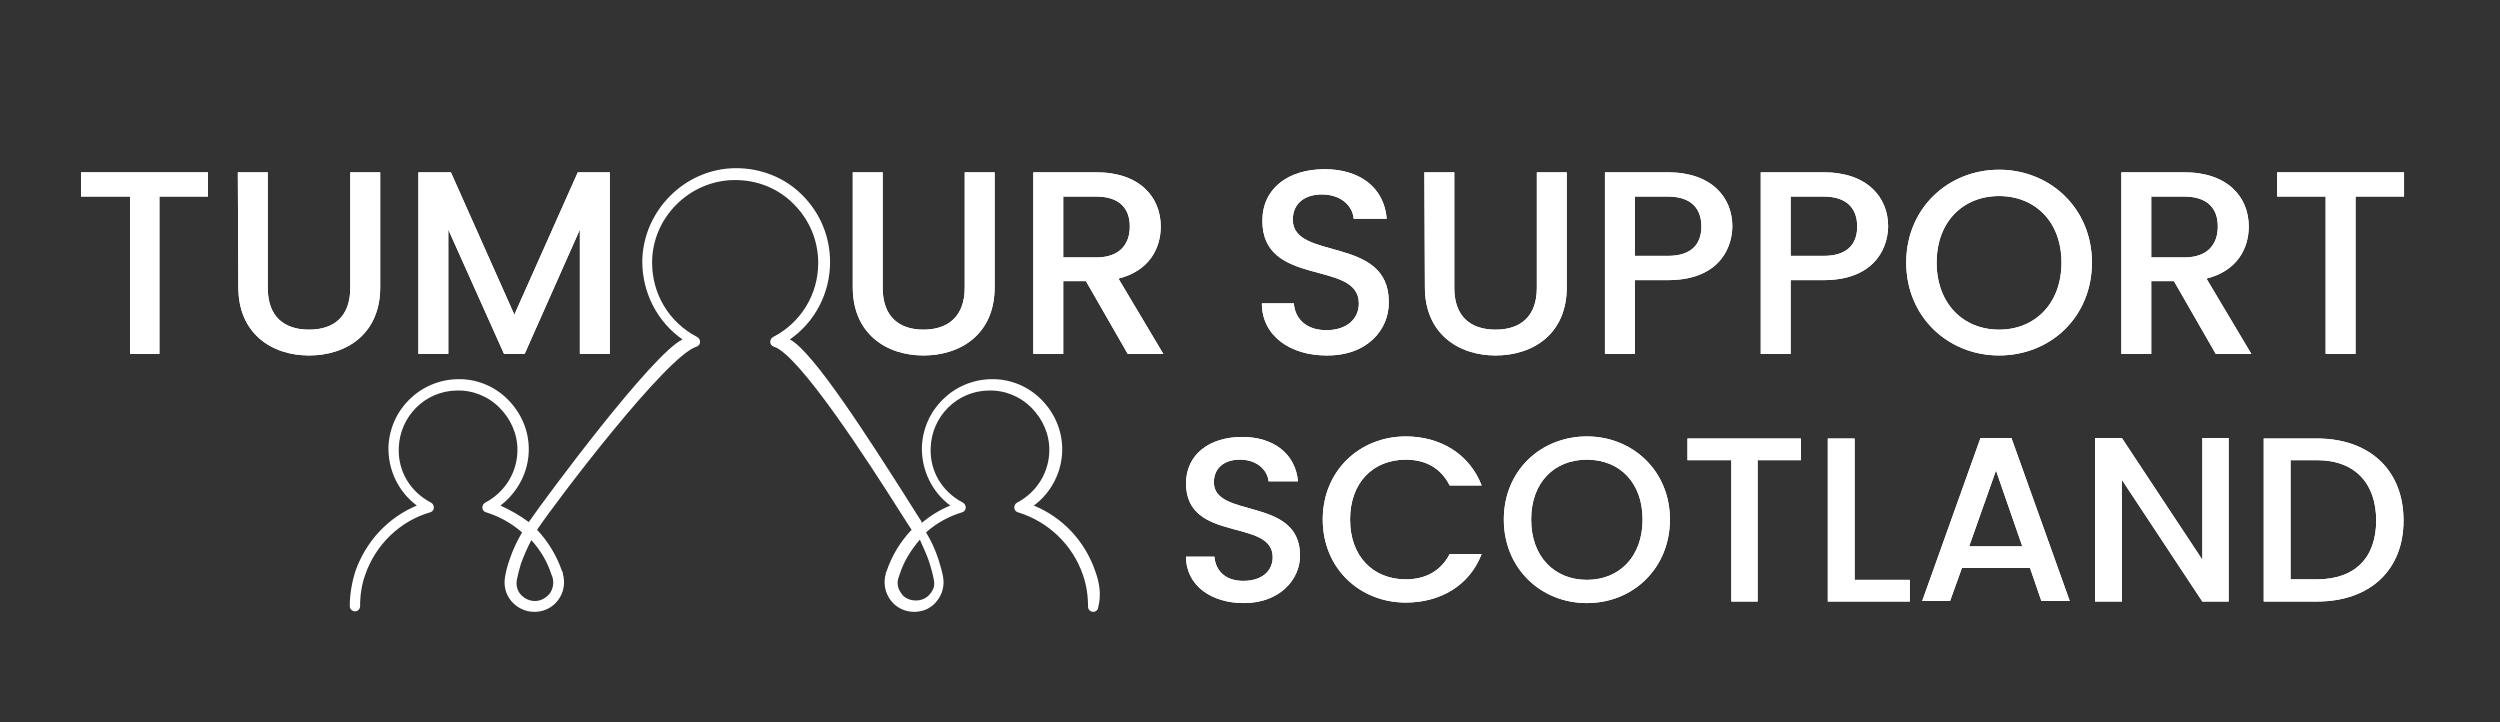 <?xml version="1.0" encoding="UTF-8"?> <svg xmlns="http://www.w3.org/2000/svg" xmlns:xlink="http://www.w3.org/1999/xlink" version="1.1" id="Layer_1" x="0px" y="0px" viewBox="0 0 484.6 140" style="enable-background:new 0 0 484.6 140;" xml:space="preserve"><rect x="0" y="0" width="484.6" height="140" fill="#333333" stroke="none"/> <style type="text/css"> .st0{clip-path:url(#SVGID_00000139981586085863823540000016086029858366325377_);} .st1{fill:#FFFFFF;} .st2{clip-path:url(#SVGID_00000127003682432439617620000014202236490820039302_);} .st3{clip-path:url(#SVGID_00000124142483019020276150000000027639000042570891_);} .st4{clip-path:url(#SVGID_00000013902344395188129760000000907579887920981172_);} .st5{clip-path:url(#SVGID_00000082364664596370988840000005116744668657803667_);} .st6{clip-path:url(#SVGID_00000078751428757493973250000015581297675417660607_);} .st7{clip-path:url(#SVGID_00000155118613662471017080000017864751109931050889_);} .st8{clip-path:url(#SVGID_00000068648966680197592730000008940300894355112089_);} .st9{clip-path:url(#SVGID_00000050635253652507056380000008860190815008909466_);} .st10{clip-path:url(#SVGID_00000172440111426853592290000012175350621749736372_);} .st11{clip-path:url(#SVGID_00000181782518503420313070000017017844734927312282_);} .st12{clip-path:url(#SVGID_00000170243455768739973880000005599612720144998036_);} .st13{clip-path:url(#SVGID_00000090270255558179147490000014293837051761318563_);} .st14{clip-path:url(#SVGID_00000179639259549574304160000016666559900914757271_);} .st15{clip-path:url(#SVGID_00000158011258837373196710000010063109267267581338_);} .st16{clip-path:url(#SVGID_00000057852530511170726970000005842646795705662378_);} .st17{clip-path:url(#SVGID_00000000908081454261143850000016390170888057565830_);} .st18{clip-path:url(#SVGID_00000008142309315523282300000012296471172552728228_);} .st19{clip-path:url(#SVGID_00000058570693915847128660000001514062324394653594_);} .st20{clip-path:url(#SVGID_00000144309114236748399520000015762500885915016111_);} </style> <g> <defs> <polygon id="SVGID_1_" points="15.7,33.4 40.3,33.4 40.3,38.1 30.9,38.1 30.9,68.6 25.2,68.6 25.2,38.1 15.7,38.1 "></polygon> </defs> <use xlink:href="#SVGID_1_" style="overflow:visible;fill:#FFFFFF;"></use> <clipPath id="SVGID_00000150788571995282469140000009234610954622487435_"> <use xlink:href="#SVGID_1_" style="overflow:visible;"></use> </clipPath> <g style="clip-path:url(#SVGID_00000150788571995282469140000009234610954622487435_);"> <rect x="10.4" y="23.7" class="st1" width="464.3" height="51.8"></rect> </g> </g> <g> <defs> <path id="SVGID_00000108298865335180243200000008931253832915220382_" d="M46.1,33.4h5.8v22.4c0,5.5,3.1,8.1,8,8.1s8-2.6,8-8.1 V33.4h5.8v22.3c0,9-6.5,13.2-13.8,13.2s-13.7-4.3-13.7-13.2L46.1,33.4L46.1,33.4z"></path> </defs> <use xlink:href="#SVGID_00000108298865335180243200000008931253832915220382_" style="overflow:visible;fill:#FFFFFF;"></use> <clipPath id="SVGID_00000074401137571448886850000007845676663373018776_"> <use xlink:href="#SVGID_00000108298865335180243200000008931253832915220382_" style="overflow:visible;"></use> </clipPath> <g style="clip-path:url(#SVGID_00000074401137571448886850000007845676663373018776_);"> <rect x="10.4" y="23.7" class="st1" width="464.3" height="51.8"></rect> </g> </g> <g> <defs> <polygon id="SVGID_00000179628293056705379750000001364332499583339411_" points="81.1,33.4 87.4,33.4 99.7,61 112,33.4 118.2,33.4 118.2,68.6 112.4,68.6 112.4,44.5 101.7,68.6 97.7,68.6 86.9,44.5 86.9,68.6 81.1,68.6 81.1,33.4 "></polygon> </defs> <use xlink:href="#SVGID_00000179628293056705379750000001364332499583339411_" style="overflow:visible;fill:#FFFFFF;"></use> <clipPath id="SVGID_00000166674273162909547770000001959374911763198893_"> <use xlink:href="#SVGID_00000179628293056705379750000001364332499583339411_" style="overflow:visible;"></use> </clipPath> <g style="clip-path:url(#SVGID_00000166674273162909547770000001959374911763198893_);"> <rect x="10.4" y="23.7" class="st1" width="464.3" height="51.8"></rect> </g> </g> <g> <defs> <path id="SVGID_00000129171012397171864280000017714254517015810468_" d="M165.3,33.4h5.8v22.4c0,5.5,3.1,8.1,7.9,8.1s8-2.6,8-8.1 V33.4h5.8v22.3c0,9-6.5,13.2-13.8,13.2s-13.7-4.3-13.7-13.2L165.3,33.4L165.3,33.4z"></path> </defs> <use xlink:href="#SVGID_00000129171012397171864280000017714254517015810468_" style="overflow:visible;fill:#FFFFFF;"></use> <clipPath id="SVGID_00000011011020979032232160000008795240539652522891_"> <use xlink:href="#SVGID_00000129171012397171864280000017714254517015810468_" style="overflow:visible;"></use> </clipPath> <g style="clip-path:url(#SVGID_00000011011020979032232160000008795240539652522891_);"> <rect x="10.4" y="23.7" class="st1" width="464.3" height="51.8"></rect> </g> </g> <g> <defs> <path id="SVGID_00000026124126581599890440000010143162256750136729_" d="M212.5,33.4c8.4,0,12.5,4.8,12.5,10.5 c0,4.2-2.2,8.6-8.2,10.1l8.7,14.6h-6.9l-8.1-14.1h-4.4v14.1h-5.8V33.4H212.5L212.5,33.4z M212.5,38.1h-6.4v11.8h6.4 c4.5,0,6.5-2.5,6.5-6S217,38.1,212.5,38.1z"></path> </defs> <use xlink:href="#SVGID_00000026124126581599890440000010143162256750136729_" style="overflow:visible;fill:#FFFFFF;"></use> <clipPath id="SVGID_00000174588373911348573830000014822668023744742315_"> <use xlink:href="#SVGID_00000026124126581599890440000010143162256750136729_" style="overflow:visible;"></use> </clipPath> <g style="clip-path:url(#SVGID_00000174588373911348573830000014822668023744742315_);"> <rect x="10.4" y="23.7" class="st1" width="464.3" height="51.8"></rect> </g> </g> <g> <defs> <path id="SVGID_00000078036985312897494130000017365002720141887373_" d="M257.1,68.9c-7,0-12.5-3.8-12.5-10.1h6.2 c0.2,2.9,2.3,5.2,6.3,5.2c4,0,6.3-2.2,6.3-5.2c0-8.5-18.7-3-18.7-16c0-6.2,4.9-10,12.1-10c6.7,0,11.5,3.5,12,9.6h-6.4 c-0.2-2.4-2.3-4.6-5.9-4.7c-3.3-0.1-5.9,1.5-5.9,4.9c0,8,18.6,3,18.6,15.9C269.3,63.9,265,69,257.1,68.9L257.1,68.9z"></path> </defs> <use xlink:href="#SVGID_00000078036985312897494130000017365002720141887373_" style="overflow:visible;fill:#FFFFFF;"></use> <clipPath id="SVGID_00000166676439670570461930000011279413010549026992_"> <use xlink:href="#SVGID_00000078036985312897494130000017365002720141887373_" style="overflow:visible;"></use> </clipPath> <g style="clip-path:url(#SVGID_00000166676439670570461930000011279413010549026992_);"> <rect x="10.4" y="23.7" class="st1" width="464.3" height="51.8"></rect> </g> </g> <g> <defs> <path id="SVGID_00000168076895036309901480000002195561616885584530_" d="M276.1,33.4h5.8v22.4c0,5.5,3.1,8.1,8,8.1s8-2.6,8-8.1 V33.4h5.8v22.3c0,9-6.5,13.2-13.8,13.2s-13.7-4.3-13.7-13.2L276.1,33.4L276.1,33.4z"></path> </defs> <use xlink:href="#SVGID_00000168076895036309901480000002195561616885584530_" style="overflow:visible;fill:#FFFFFF;"></use> <clipPath id="SVGID_00000093881441006186210550000012772259675992248985_"> <use xlink:href="#SVGID_00000168076895036309901480000002195561616885584530_" style="overflow:visible;"></use> </clipPath> <g style="clip-path:url(#SVGID_00000093881441006186210550000012772259675992248985_);"> <rect x="10.4" y="23.7" class="st1" width="464.3" height="51.8"></rect> </g> </g> <g> <defs> <path id="SVGID_00000078042022325782413080000005467894347600556220_" d="M323.3,54.3h-6.4v14.3h-5.8V33.4h12.2 c8.4,0,12.5,4.8,12.5,10.5C335.7,48.9,332.5,54.3,323.3,54.3L323.3,54.3z M323.3,49.6c4.5,0,6.5-2.2,6.5-5.7s-2-5.8-6.5-5.8h-6.4 v11.5L323.3,49.6L323.3,49.6z"></path> </defs> <use xlink:href="#SVGID_00000078042022325782413080000005467894347600556220_" style="overflow:visible;fill:#FFFFFF;"></use> <clipPath id="SVGID_00000057146868814893568980000017896678248686472325_"> <use xlink:href="#SVGID_00000078042022325782413080000005467894347600556220_" style="overflow:visible;"></use> </clipPath> <g style="clip-path:url(#SVGID_00000057146868814893568980000017896678248686472325_);"> <rect x="10.4" y="23.7" class="st1" width="464.3" height="51.8"></rect> </g> </g> <g> <defs> <path id="SVGID_00000075880509207595201920000003456853221703379356_" d="M353.5,54.3h-6.4v14.3h-5.8V33.4h12.2 c8.4,0,12.5,4.8,12.5,10.5C365.9,48.9,362.6,54.3,353.5,54.3L353.5,54.3z M353.5,49.6c4.5,0,6.5-2.2,6.5-5.7s-2-5.8-6.5-5.8h-6.4 v11.5L353.5,49.6L353.5,49.6z"></path> </defs> <use xlink:href="#SVGID_00000075880509207595201920000003456853221703379356_" style="overflow:visible;fill:#FFFFFF;"></use> <clipPath id="SVGID_00000164480633598256159360000006613524821891117984_"> <use xlink:href="#SVGID_00000075880509207595201920000003456853221703379356_" style="overflow:visible;"></use> </clipPath> <g style="clip-path:url(#SVGID_00000164480633598256159360000006613524821891117984_);"> <rect x="10.4" y="23.7" class="st1" width="464.3" height="51.8"></rect> </g> </g> <g> <defs> <path id="SVGID_00000152238714521081538770000015681923593257835432_" d="M387.5,68.9c-9.9,0-18-7.5-18-18s8.1-18,18-18 s18,7.5,18,18S397.5,68.9,387.5,68.9z M387.5,63.9c7,0,12.1-5.1,12.1-13S394.5,38,387.5,38s-12.1,5-12.1,12.9 S380.5,63.9,387.5,63.9z"></path> </defs> <use xlink:href="#SVGID_00000152238714521081538770000015681923593257835432_" style="overflow:visible;fill:#FFFFFF;"></use> <clipPath id="SVGID_00000016768232318829770680000001564731752113620632_"> <use xlink:href="#SVGID_00000152238714521081538770000015681923593257835432_" style="overflow:visible;"></use> </clipPath> <g style="clip-path:url(#SVGID_00000016768232318829770680000001564731752113620632_);"> <rect x="10.4" y="23.7" class="st1" width="464.3" height="51.8"></rect> </g> </g> <g> <defs> <path id="SVGID_00000003807461191915267710000013142628519010630803_" d="M423.4,33.4c8.4,0,12.5,4.8,12.5,10.5 c0,4.2-2.2,8.6-8.2,10.1l8.7,14.6h-6.9l-8.1-14.1H417v14.1h-5.8V33.4H423.4L423.4,33.4z M423.4,38.1H417v11.8h6.4 c4.5,0,6.5-2.5,6.5-6S427.9,38.1,423.4,38.1z"></path> </defs> <use xlink:href="#SVGID_00000003807461191915267710000013142628519010630803_" style="overflow:visible;fill:#FFFFFF;"></use> <clipPath id="SVGID_00000050624097973386939990000005583209866066035639_"> <use xlink:href="#SVGID_00000003807461191915267710000013142628519010630803_" style="overflow:visible;"></use> </clipPath> <g style="clip-path:url(#SVGID_00000050624097973386939990000005583209866066035639_);"> <rect x="10.4" y="23.7" class="st1" width="464.3" height="51.8"></rect> </g> </g> <g> <defs> <polygon id="SVGID_00000147941713902316546630000008167446694476147631_" points="441.4,33.4 466,33.4 466,38.1 456.6,38.1 456.6,68.6 450.8,68.6 450.8,38.1 441.4,38.1 "></polygon> </defs> <use xlink:href="#SVGID_00000147941713902316546630000008167446694476147631_" style="overflow:visible;fill:#FFFFFF;"></use> <clipPath id="SVGID_00000023980665232972588970000011567466473492329631_"> <use xlink:href="#SVGID_00000147941713902316546630000008167446694476147631_" style="overflow:visible;"></use> </clipPath> <g style="clip-path:url(#SVGID_00000023980665232972588970000011567466473492329631_);"> <rect x="10.4" y="23.7" class="st1" width="464.3" height="51.8"></rect> </g> </g> <path class="st1" d="M212.3,110.7c-2-5.8-6.3-10.4-11.9-12.7c3.4-2.5,5.5-6.6,5.5-10.9c0-3.7-1.5-7.1-4.1-9.7 c-2.6-2.6-6.1-4-9.8-3.9c-7.2,0.2-13,5.9-13.3,13.1c-0.1,4.5,1.9,8.7,5.5,11.4c-2,0.8-3.9,2-5.6,3.4l0-0.1l0.1-0.1 c-0.7-1-1.9-3-3.5-5.5c-6.2-9.7-17.6-27.7-22.1-29.9c4.9-3.4,7.8-9,7.8-15c0-4.9-1.9-9.5-5.4-13c-3.4-3.4-8-5.2-12.8-5.2 c-0.1,0-0.2,0-0.2,0c-9.8,0.1-17.9,8.3-18,18.1c0,6,2.9,11.7,7.8,15.1c-5.8,2.7-26.5,30.6-29.8,35.4l0,0C100.9,100,99,98.9,97,98 c3.4-2.6,5.5-6.6,5.5-10.9c0-3.7-1.5-7.1-4.1-9.7c-2.6-2.6-6.1-4-9.8-3.9c-7.2,0.2-13,5.9-13.3,13.1c-0.1,4.5,1.9,8.7,5.5,11.4 c-5.6,2.3-9.9,7-11.9,12.7c-0.7,2.2-1.1,4.5-1.1,6.8c0,0.6,0.5,1,1,1c0.6,0,1-0.5,1-1c0-2.1,0.3-4.2,1-6.1c2-5.8,6.7-10.4,12.6-12.1 c0.4-0.1,0.7-0.5,0.7-0.9c0-0.4-0.2-0.8-0.6-1c-4-2.1-6.4-6.1-6.2-10.6c0.2-6.1,5.1-11,11.2-11.1c3.1-0.1,6.1,1.1,8.3,3.3 c2.2,2.2,3.5,5.1,3.5,8.2c0,4.3-2.4,8.2-6.2,10.2c-0.4,0.2-0.6,0.6-0.6,1c0,0.4,0.3,0.8,0.7,0.9c2.6,0.8,4.9,2.1,7,3.9 c-1,1.7-1.8,3.4-2.4,5.2c-0.4,1.1-0.7,2.2-0.9,3.4c-0.3,1.7,0.1,3.4,1.2,4.7c1.1,1.3,2.7,2.1,4.5,2.1c1.8,0,3.5-0.8,4.6-2.3 c1.1-1.5,1.4-3.3,0.9-5.1l0-0.1c0-0.2-0.1-0.3-0.2-0.5c-1-2.9-2.7-5.7-4.8-7.9c3.9-5.8,25.1-33.7,30.9-35.5c0.4-0.1,0.7-0.5,0.7-0.9 c0-0.4-0.2-0.8-0.6-1c-5.4-2.8-8.7-8.3-8.7-14.4c0-8.7,7.2-15.9,15.9-16c0.1,0,0.2,0,0.2,0c4.3,0,8.3,1.6,11.3,4.6 c3.1,3.1,4.8,7.1,4.8,11.5c0,6-3.3,11.5-8.7,14.3c-0.4,0.2-0.6,0.6-0.6,1c0,0.4,0.3,0.8,0.7,0.9c4.9,1.5,18.5,22.6,24.2,31.6 c1.1,1.7,2,3.1,2.5,3.9c-2.2,2.3-3.8,5-4.8,7.9c-0.1,0.2-0.1,0.3-0.2,0.5l0,0.1c-0.5,1.7-0.2,3.6,0.9,5.1c1.1,1.5,2.8,2.3,4.6,2.3 c0,0,0,0,0,0c0,0,0,0,0,0c0.9,0,1.7-0.2,2.4-0.5c0.8-0.4,1.5-0.9,2-1.6c1.1-1.3,1.5-3.1,1.2-4.7c-0.2-1.2-0.6-2.3-0.9-3.4 c-0.6-1.8-1.4-3.6-2.4-5.2c2-1.8,4.4-3.1,7-3.9c0.4-0.1,0.7-0.5,0.7-0.9c0-0.4-0.2-0.8-0.6-1c-4-2.1-6.4-6.1-6.2-10.6 c0.2-6.1,5.1-11,11.2-11.1c3.1-0.1,6.1,1.1,8.3,3.3c2.2,2.2,3.5,5.1,3.5,8.2c0,4.3-2.4,8.2-6.2,10.2c-0.4,0.2-0.6,0.6-0.6,1 c0,0.4,0.3,0.8,0.7,0.9c5.9,1.8,10.6,6.3,12.6,12.1c0.7,2,1,4,1,6.2c0,0.6,0.5,1,1,1c0.6,0,1-0.5,1-1 C213.5,115.2,213.1,112.9,212.3,110.7z M180.2,109.2c0.3,1,0.6,2,0.8,3.1c0.2,0.8,0.1,1.6-0.3,2.2c-0.1,0.2-0.2,0.4-0.4,0.6 c-0.7,0.9-1.7,1.3-2.8,1.3c-0.9,0-1.7-0.3-2.3-0.8c-0.2-0.2-0.4-0.4-0.5-0.6c-0.7-0.9-0.9-2.1-0.5-3.1c0-0.1,0.1-0.2,0.1-0.3 c0-0.1,0.1-0.2,0.1-0.3c0.8-2.5,2.2-4.7,3.9-6.7C179,106.2,179.7,107.6,180.2,109.2z M103,104.7c1.8,2,3.1,4.2,3.9,6.7 c0.1,0.2,0.1,0.3,0.2,0.5c0.3,1.1,0.1,2.2-0.5,3.1c-0.7,0.9-1.8,1.5-2.9,1.5c-1.1,0-2.1-0.5-2.8-1.3c-0.7-0.8-0.9-1.9-0.7-2.9 c0.2-1,0.5-2.1,0.8-3.1C101.6,107.6,102.2,106.2,103,104.7z"></path> <g> <defs> <path id="SVGID_00000094582862090822573960000013079826496370737546_" d="M241.1,116.9c-6.3,0-11.2-3.4-11.2-9h5.5 c0.2,2.6,2,4.7,5.6,4.7s5.7-1.9,5.7-4.6c0-7.6-16.8-2.7-16.8-14.3c0-5.5,4.4-9,10.9-9c6,0,10.3,3.2,10.8,8.6h-5.7 c-0.2-2.1-2.1-4.1-5.3-4.2c-3-0.1-5.3,1.4-5.3,4.4c0,7.1,16.7,2.7,16.7,14.2C252,112.3,248.1,116.9,241.1,116.9L241.1,116.9z"></path> </defs> <use xlink:href="#SVGID_00000094582862090822573960000013079826496370737546_" style="overflow:visible;fill:#FFFFFF;"></use> <clipPath id="SVGID_00000054981520909581622740000013807867461282334132_"> <use xlink:href="#SVGID_00000094582862090822573960000013079826496370737546_" style="overflow:visible;"></use> </clipPath> <g style="clip-path:url(#SVGID_00000054981520909581622740000013807867461282334132_);"> <rect x="225.8" y="80.2" class="st1" width="250.7" height="48.2"></rect> </g> </g> <g> <defs> <path id="SVGID_00000177463986503580818580000008549886974585399195_" d="M272.5,84.6c6.6,0,12.3,3.3,14.7,9.5h-6.2 c-1.7-3.4-4.7-5-8.5-5c-6.3,0-10.8,4.4-10.8,11.6s4.5,11.6,10.8,11.6c3.8,0,6.8-1.6,8.5-4.9h6.2c-2.4,6.2-8.1,9.4-14.7,9.4 c-8.9,0-16.1-6.6-16.1-16.1S263.6,84.6,272.5,84.6z"></path> </defs> <use xlink:href="#SVGID_00000177463986503580818580000008549886974585399195_" style="overflow:visible;fill:#FFFFFF;"></use> <clipPath id="SVGID_00000151518525160056147840000018135054454327497350_"> <use xlink:href="#SVGID_00000177463986503580818580000008549886974585399195_" style="overflow:visible;"></use> </clipPath> <g style="clip-path:url(#SVGID_00000151518525160056147840000018135054454327497350_);"> <rect x="225.8" y="80.2" class="st1" width="250.7" height="48.2"></rect> </g> </g> <g> <defs> <path id="SVGID_00000000185340463255830110000002022804702302313379_" d="M307.6,116.9c-8.9,0-16.1-6.7-16.1-16.2 s7.2-16.1,16.1-16.1s16.1,6.7,16.1,16.1S316.6,116.9,307.6,116.9z M307.6,112.4c6.3,0,10.8-4.5,10.8-11.7s-4.5-11.6-10.8-11.6 s-10.8,4.4-10.8,11.6S301.3,112.4,307.6,112.4z"></path> </defs> <use xlink:href="#SVGID_00000000185340463255830110000002022804702302313379_" style="overflow:visible;fill:#FFFFFF;"></use> <clipPath id="SVGID_00000176743933798904593720000000603917456746612864_"> <use xlink:href="#SVGID_00000000185340463255830110000002022804702302313379_" style="overflow:visible;"></use> </clipPath> <g style="clip-path:url(#SVGID_00000176743933798904593720000000603917456746612864_);"> <rect x="225.8" y="80.2" class="st1" width="250.7" height="48.2"></rect> </g> </g> <g> <defs> <polygon id="SVGID_00000123440016964636379580000000688774918363578511_" points="327.1,85 349.1,85 349.1,89.2 340.7,89.2 340.7,116.6 335.6,116.6 335.6,89.2 327.1,89.2 "></polygon> </defs> <use xlink:href="#SVGID_00000123440016964636379580000000688774918363578511_" style="overflow:visible;fill:#FFFFFF;"></use> <clipPath id="SVGID_00000182498785780633705470000011845943294320459931_"> <use xlink:href="#SVGID_00000123440016964636379580000000688774918363578511_" style="overflow:visible;"></use> </clipPath> <g style="clip-path:url(#SVGID_00000182498785780633705470000011845943294320459931_);"> <rect x="225.8" y="80.2" class="st1" width="250.7" height="48.2"></rect> </g> </g> <g> <defs> <polygon id="SVGID_00000003098913362270837690000012250967530522851992_" points="359.5,85 359.5,112.4 370.2,112.4 370.2,116.6 354.3,116.6 354.3,85 "></polygon> </defs> <use xlink:href="#SVGID_00000003098913362270837690000012250967530522851992_" style="overflow:visible;fill:#FFFFFF;"></use> <clipPath id="SVGID_00000084523428787728524240000010605128073973786280_"> <use xlink:href="#SVGID_00000003098913362270837690000012250967530522851992_" style="overflow:visible;"></use> </clipPath> <g style="clip-path:url(#SVGID_00000084523428787728524240000010605128073973786280_);"> <rect x="225.8" y="80.2" class="st1" width="250.7" height="48.2"></rect> </g> </g> <g> <defs> <path id="SVGID_00000106835422914272978520000004799425751228467119_" d="M393.5,110.1h-13.2l-2.3,6.4h-5.4l11.3-31.6h6l11.3,31.6 h-5.5L393.5,110.1L393.5,110.1z M386.9,91.2l-5.2,14.7h10.3L386.9,91.2z"></path> </defs> <use xlink:href="#SVGID_00000106835422914272978520000004799425751228467119_" style="overflow:visible;fill:#FFFFFF;"></use> <clipPath id="SVGID_00000051371135676526627910000010621968241129306762_"> <use xlink:href="#SVGID_00000106835422914272978520000004799425751228467119_" style="overflow:visible;"></use> </clipPath> <g style="clip-path:url(#SVGID_00000051371135676526627910000010621968241129306762_);"> <rect x="225.8" y="80.2" class="st1" width="250.7" height="48.2"></rect> </g> </g> <g> <defs> <polygon id="SVGID_00000137124099593493344680000005479946842407276191_" points="432,84.9 432,116.6 426.9,116.6 411.3,93 411.3,116.6 406.1,116.6 406.1,84.9 411.3,84.9 426.9,108.5 426.9,84.9 "></polygon> </defs> <use xlink:href="#SVGID_00000137124099593493344680000005479946842407276191_" style="overflow:visible;fill:#FFFFFF;"></use> <clipPath id="SVGID_00000039095562959985279310000006358806400267965618_"> <use xlink:href="#SVGID_00000137124099593493344680000005479946842407276191_" style="overflow:visible;"></use> </clipPath> <g style="clip-path:url(#SVGID_00000039095562959985279310000006358806400267965618_);"> <rect x="225.8" y="80.2" class="st1" width="250.7" height="48.2"></rect> </g> </g> <g> <defs> <path id="SVGID_00000007421155311066869850000006139668285850116994_" d="M465.9,100.9c0,9.7-6.6,15.7-16.8,15.7h-10.3V85h10.3 C459.3,85,465.9,91.1,465.9,100.9z M449.1,112.3c7.5,0,11.5-4.3,11.5-11.4s-4-11.7-11.5-11.7H444v23.1L449.1,112.3L449.1,112.3z"></path> </defs> <use xlink:href="#SVGID_00000007421155311066869850000006139668285850116994_" style="overflow:visible;fill:#FFFFFF;"></use> <clipPath id="SVGID_00000055699545501793964280000009840337283448461463_"> <use xlink:href="#SVGID_00000007421155311066869850000006139668285850116994_" style="overflow:visible;"></use> </clipPath> <g style="clip-path:url(#SVGID_00000055699545501793964280000009840337283448461463_);"> <rect x="225.8" y="80.2" class="st1" width="250.7" height="48.2"></rect> </g> </g> </svg> 